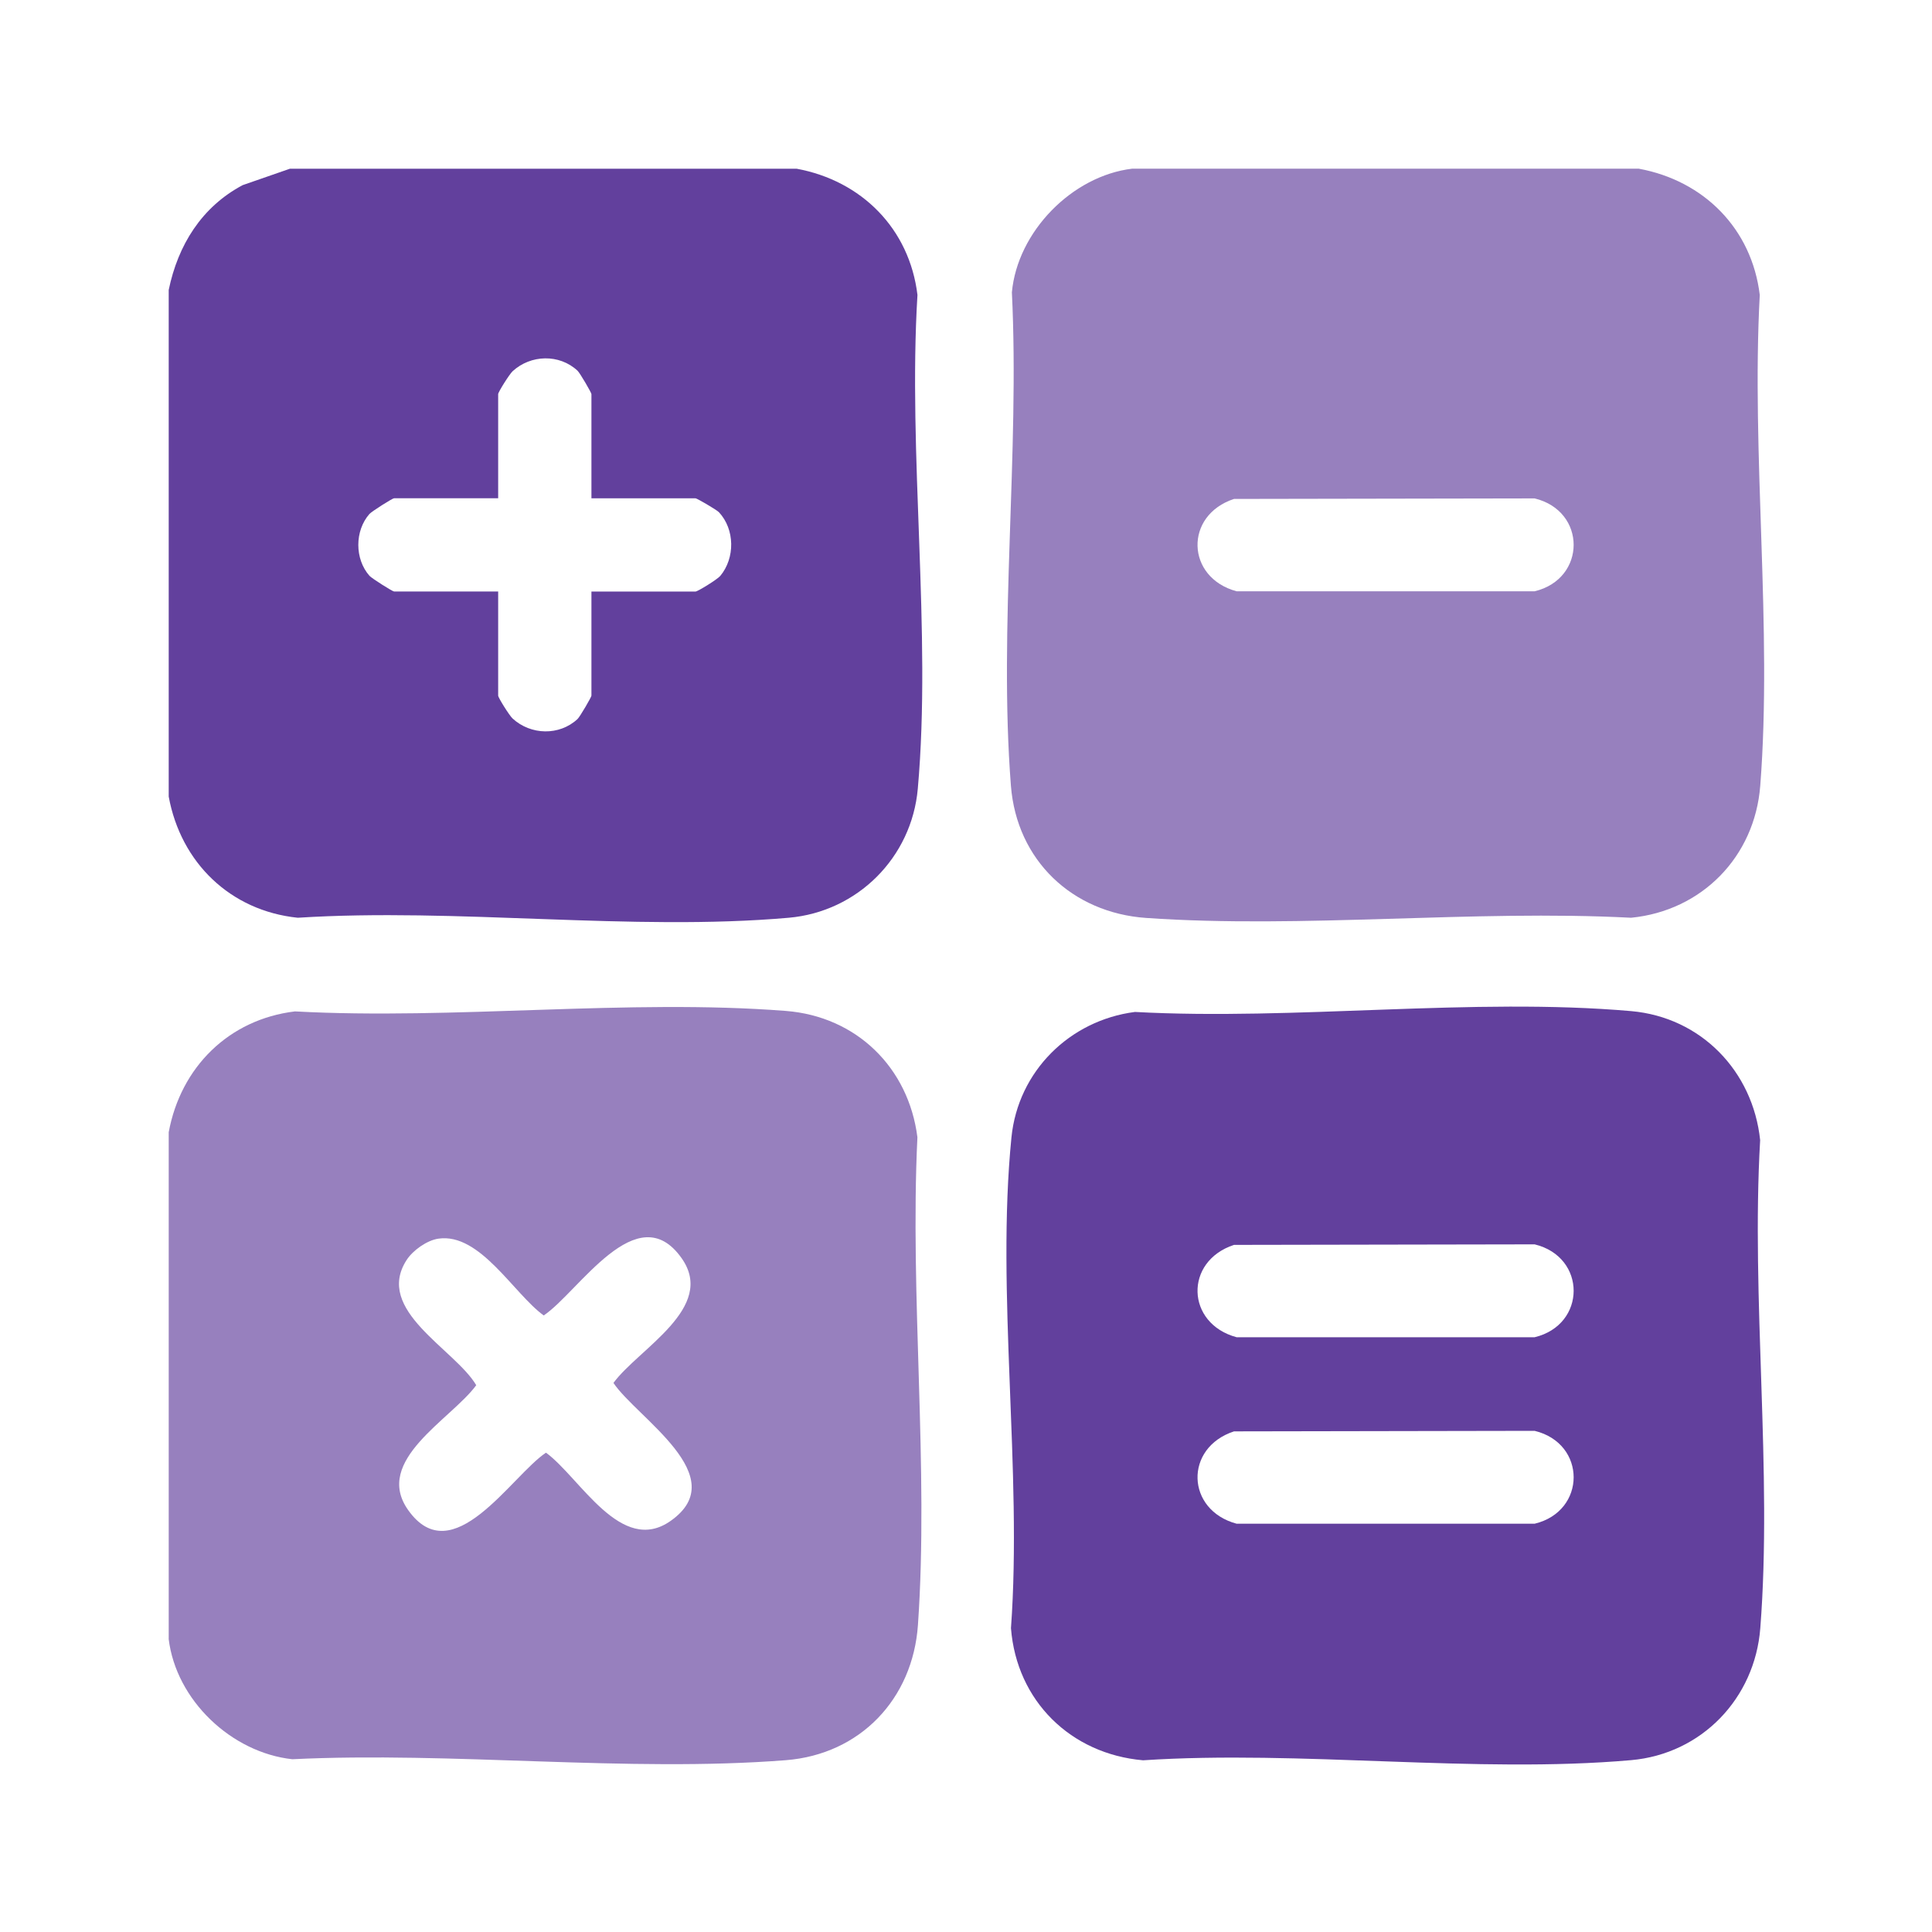 <?xml version="1.0" encoding="UTF-8"?>
<svg id="Layer_1" xmlns="http://www.w3.org/2000/svg" version="1.1" viewBox="0 0 400 400">
  <!-- Generator: Adobe Illustrator 29.6.1, SVG Export Plug-In . SVG Version: 2.1.1 Build 9)  -->
  <defs>
    <style>
      .st0 {
        fill: #9780be;
      }

      .st1 {
        fill: #62409d;
      }
    </style>
  </defs>
  <path class="st0" d="M339.32,34.93c13.46,2.48,23.37,12.43,25.02,26.14-1.78,32.99,2.64,68.98.1,101.62-1.14,14.7-12.1,25.88-26.74,27.32-32.78-1.71-67.9,2.3-100.41.04-15.31-1.07-26.78-11.95-27.99-27.36-2.56-32.78,1.82-69.03.2-102.17,1.15-12.54,12.46-24.11,24.92-25.6h104.9ZM255.49,103.3c-10.34,3.38-9.98,16.29.54,19.12h61.7c10.75-2.58,10.79-16.62,0-19.23l-62.24.11Z"/>
  <path class="st1" d="M164.93,34.93c13.46,2.48,23.37,12.43,25.02,26.14-2.01,32.97,2.96,69.7.07,102.23-1.26,14.24-12.49,25.46-26.71,26.71-32.41,2.85-68.83-2.1-101.66,0-13.95-1.44-24.21-11.39-26.72-25.09V60.03c1.92-9.29,6.81-17.18,15.31-21.7l9.79-3.4h104.9ZM122.45,103.15v-21.56c0-.28-2.38-4.38-2.88-4.84-3.77-3.51-9.69-3.34-13.44.11-.66.61-2.99,4.31-2.99,4.74v21.56h-21.56c-.32,0-4.63,2.72-5.1,3.26-3.06,3.49-3.06,9.29,0,12.78.47.54,4.79,3.26,5.1,3.26h21.56v21.56c0,.42,2.32,4.13,2.99,4.74,3.75,3.45,9.67,3.61,13.44.11.5-.47,2.88-4.56,2.88-4.84v-21.56h21.56c.44,0,4.54-2.53,5.12-3.24,3.08-3.71,3.03-9.62-.28-13.18-.47-.5-4.56-2.88-4.84-2.88h-21.56Z"/>
  <path class="st0" d="M34.93,339.32v-104.9c2.48-13.46,12.43-23.37,26.14-25.02,32.99,1.79,68.98-2.65,101.62-.1,14.63,1.14,25.42,11.72,27.25,26.16-1.59,32.95,2.38,68.31.11,100.98-1.07,15.31-11.95,26.78-27.36,27.99-32.78,2.56-69.03-1.82-102.17-.2-12.59-1.37-24.07-12.22-25.6-24.92ZM90.77,256.45c-2.37.34-5.28,2.41-6.57,4.4-6.78,10.43,9.96,18.44,14.4,25.94-5.16,7.06-21.38,15.55-14.11,25.83,9.21,13.04,21.34-7.04,28.55-11.86,7.06,5.16,15.55,21.38,25.83,14.11,13.04-9.21-7.04-21.34-11.86-28.55,5.16-7.06,21.38-15.55,14.11-25.83-9.21-13.04-21.34,7.04-28.55,11.86-6.22-4.51-13.18-17.15-21.8-15.9Z"/>
  <path class="st1" d="M234.93,209.51c33.13,1.81,70.07-3.04,102.78-.17,14.46,1.27,25.21,12.42,26.71,26.71-1.9,32.82,2.56,68.56.03,101.05-1.13,14.53-12.13,26.03-26.74,27.32-32.22,2.83-68.41-2.12-101.05.03-14.96-1.31-26.17-12.27-27.35-27.35,2.36-32.58-3.11-69.55.1-101.62,1.37-13.69,12.05-24.21,25.52-25.96ZM255.49,257.74c-10.34,3.38-9.98,16.29.54,19.12h61.7c10.75-2.58,10.79-16.62,0-19.23l-62.24.11ZM255.49,296.35c-10.34,3.38-9.98,16.29.54,19.12h61.7c10.75-2.58,10.79-16.62,0-19.23l-62.24.11Z"/>
</svg>
